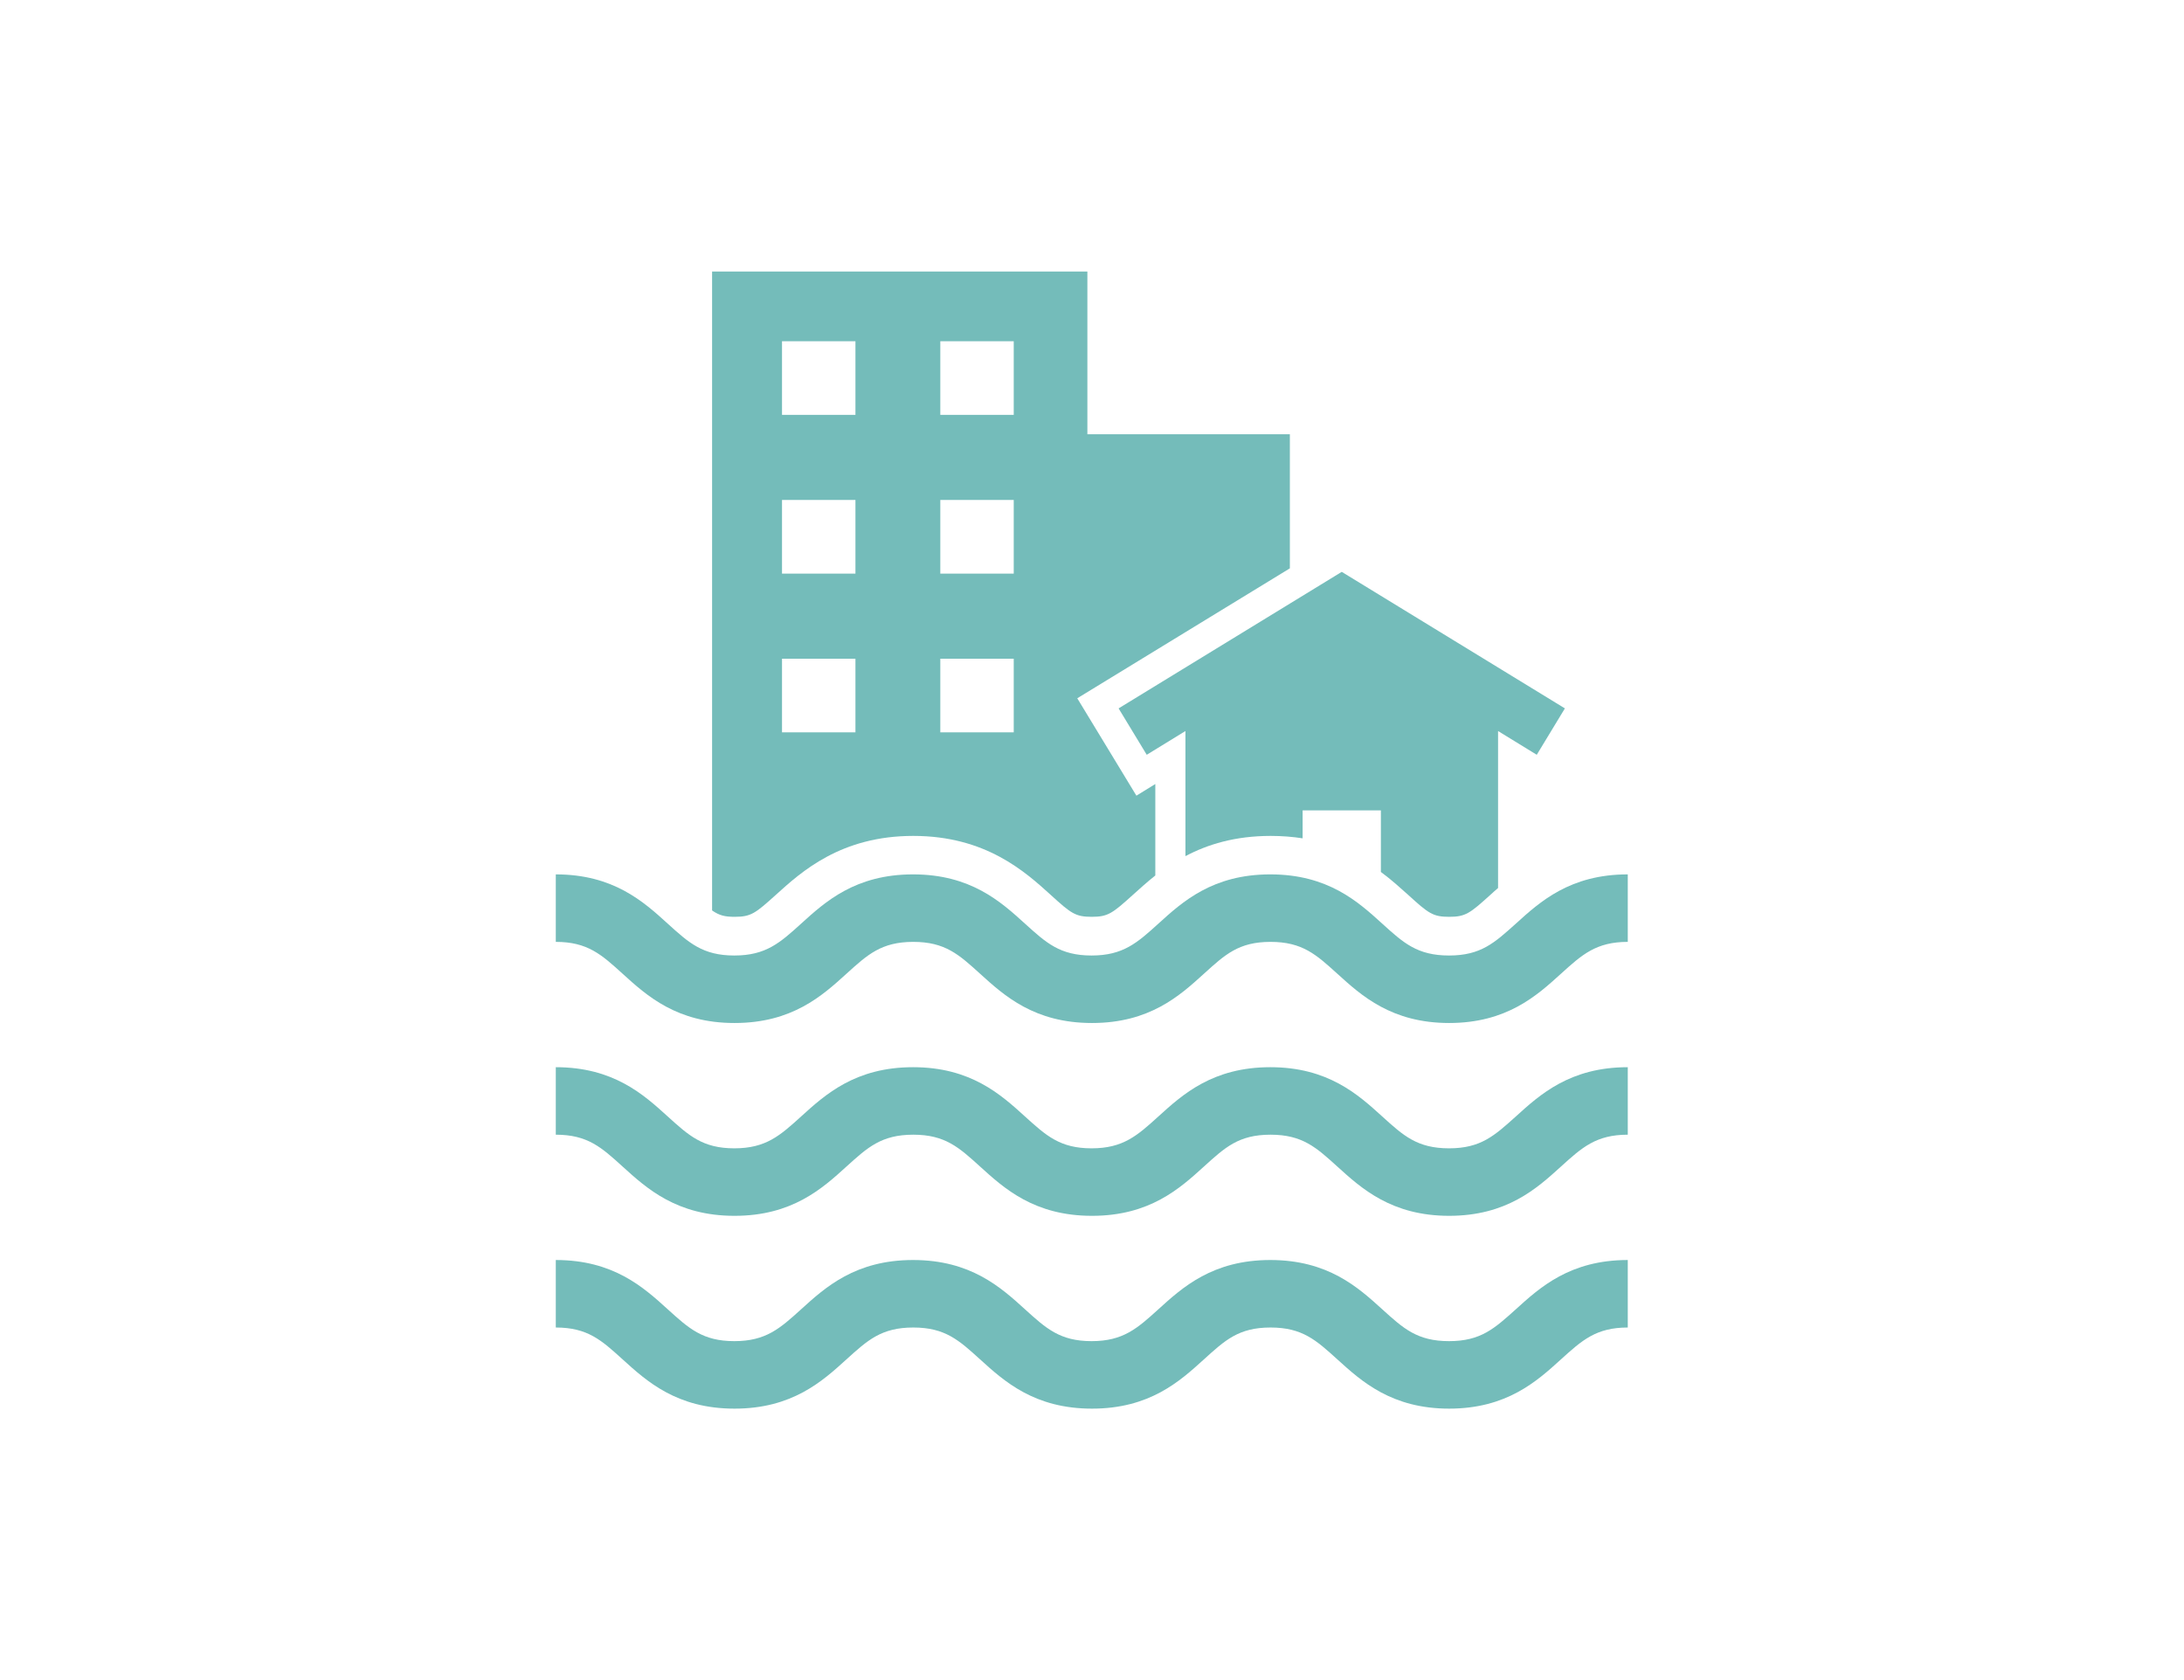<?xml version="1.0" encoding="UTF-8"?>
<svg id="_レイヤー_2" data-name="レイヤー 2" xmlns="http://www.w3.org/2000/svg" viewBox="0 0 99.34 76.43">
  <defs>
    <style>
      .cls-1 {
        fill: none;
      }

      .cls-1, .cls-2 {
        stroke-width: 0px;
      }

      .cls-2 {
        fill: #74bcba;
      }
    </style>
  </defs>
  <g id="logo">
    <g>
      <g>
        <path class="cls-2" d="m65.92,55.3c-2.62,0-3.99-1.24-5.09-2.24-.96-.87-1.59-1.45-3.04-1.45s-2.07.58-3.03,1.45c-1.1,1-2.47,2.24-5.09,2.24s-3.99-1.24-5.09-2.24c-.96-.87-1.59-1.45-3.04-1.45s-2.08.58-3.04,1.45c-1.1,1-2.47,2.24-5.09,2.24s-3.99-1.24-5.09-2.24c-.96-.87-1.59-1.45-3.04-1.45v-3.07c2.62,0,3.99,1.24,5.09,2.24.96.87,1.59,1.45,3.03,1.45s2.08-.58,3.04-1.45c1.1-1,2.47-2.24,5.09-2.24s3.99,1.24,5.09,2.24c.96.87,1.59,1.45,3.03,1.45s2.08-.58,3.04-1.45c1.1-1,2.47-2.24,5.09-2.24s3.99,1.24,5.09,2.24c.96.87,1.59,1.45,3.04,1.45s2.07-.58,3.04-1.45c1.1-1,2.47-2.24,5.09-2.24v3.07c-1.44,0-2.08.58-3.04,1.45-1.1,1-2.47,2.24-5.09,2.24Z"/>
        <path class="cls-2" d="m65.92,64.07c-2.62,0-3.99-1.24-5.09-2.24-.96-.87-1.59-1.45-3.04-1.45s-2.07.58-3.03,1.45c-1.1,1-2.47,2.24-5.09,2.24s-3.99-1.24-5.09-2.24c-.96-.87-1.59-1.45-3.04-1.45s-2.08.58-3.04,1.45c-1.1,1-2.47,2.24-5.09,2.24s-3.99-1.24-5.09-2.24c-.96-.87-1.59-1.45-3.04-1.45v-3.07c2.62,0,3.99,1.24,5.09,2.24.96.87,1.59,1.45,3.03,1.45s2.08-.58,3.04-1.45c1.1-1,2.47-2.24,5.09-2.24s3.99,1.24,5.09,2.24c.96.87,1.59,1.45,3.03,1.45s2.08-.58,3.04-1.45c1.1-1,2.47-2.24,5.09-2.24s3.99,1.24,5.09,2.24c.96.87,1.59,1.45,3.04,1.45s2.07-.58,3.04-1.45c1.1-1,2.47-2.24,5.09-2.24v3.07c-1.44,0-2.08.58-3.04,1.45-1.1,1-2.47,2.24-5.09,2.24Z"/>
        <path class="cls-2" d="m53.92,33.25v5.69c1-.53,2.25-.92,3.88-.92.52,0,1,.04,1.45.11v-1.27h3.56v2.8c.49.36.89.73,1.25,1.05.92.84,1.12.99,1.86.99s.94-.16,1.86-.99c.11-.1.23-.21.36-.32v-7.14l1.76,1.08,1.28-2.11-10.15-6.21-10.15,6.21,1.28,2.11,1.76-1.08Z"/>
        <path class="cls-2" d="m33.42,41.7c.74,0,.94-.16,1.86-.99,1.18-1.07,2.97-2.69,6.26-2.69s5.08,1.62,6.26,2.69c.92.84,1.12.99,1.86.99s.94-.16,1.86-.99c.3-.27.64-.58,1.03-.89v-4.16l-.86.53-2.69-4.43,9.67-5.91v-6.1h-9.21v-7.4h-17.07v29.06c.33.23.58.29,1.03.29Zm9.35-26.18h3.34v3.35h-3.34v-3.35Zm0,7.22h3.34v3.35h-3.34v-3.35Zm0,7.22h3.34v3.35h-3.34v-3.35Zm-7.2-14.44h3.34v3.35h-3.34v-3.35Zm0,7.22h3.34v3.35h-3.34v-3.35Zm0,7.22h3.34v3.35h-3.34v-3.35Z"/>
        <path class="cls-2" d="m65.92,46.53c-2.62,0-3.99-1.24-5.09-2.24-.96-.87-1.59-1.45-3.04-1.45s-2.07.58-3.03,1.45c-1.1,1-2.47,2.24-5.09,2.24s-3.99-1.24-5.09-2.24c-.96-.87-1.59-1.45-3.04-1.45s-2.08.58-3.04,1.45c-1.1,1-2.47,2.24-5.09,2.24s-3.99-1.24-5.09-2.24c-.96-.87-1.59-1.45-3.04-1.45v-3.07c2.62,0,3.99,1.24,5.09,2.24.96.87,1.59,1.45,3.03,1.45s2.08-.58,3.04-1.45c1.1-1,2.47-2.24,5.09-2.24s3.99,1.24,5.09,2.24c.96.87,1.59,1.45,3.03,1.45s2.08-.58,3.04-1.45c1.1-1,2.47-2.24,5.09-2.24s3.99,1.24,5.09,2.24c.96.87,1.59,1.45,3.04,1.45s2.07-.58,3.04-1.45c1.1-1,2.47-2.24,5.09-2.24v3.07c-1.44,0-2.08.58-3.04,1.45-1.1,1-2.47,2.24-5.09,2.24Z"/>
      </g>
      <rect class="cls-1" width="99.34" height="76.43"/>
    </g>
  </g>
</svg>